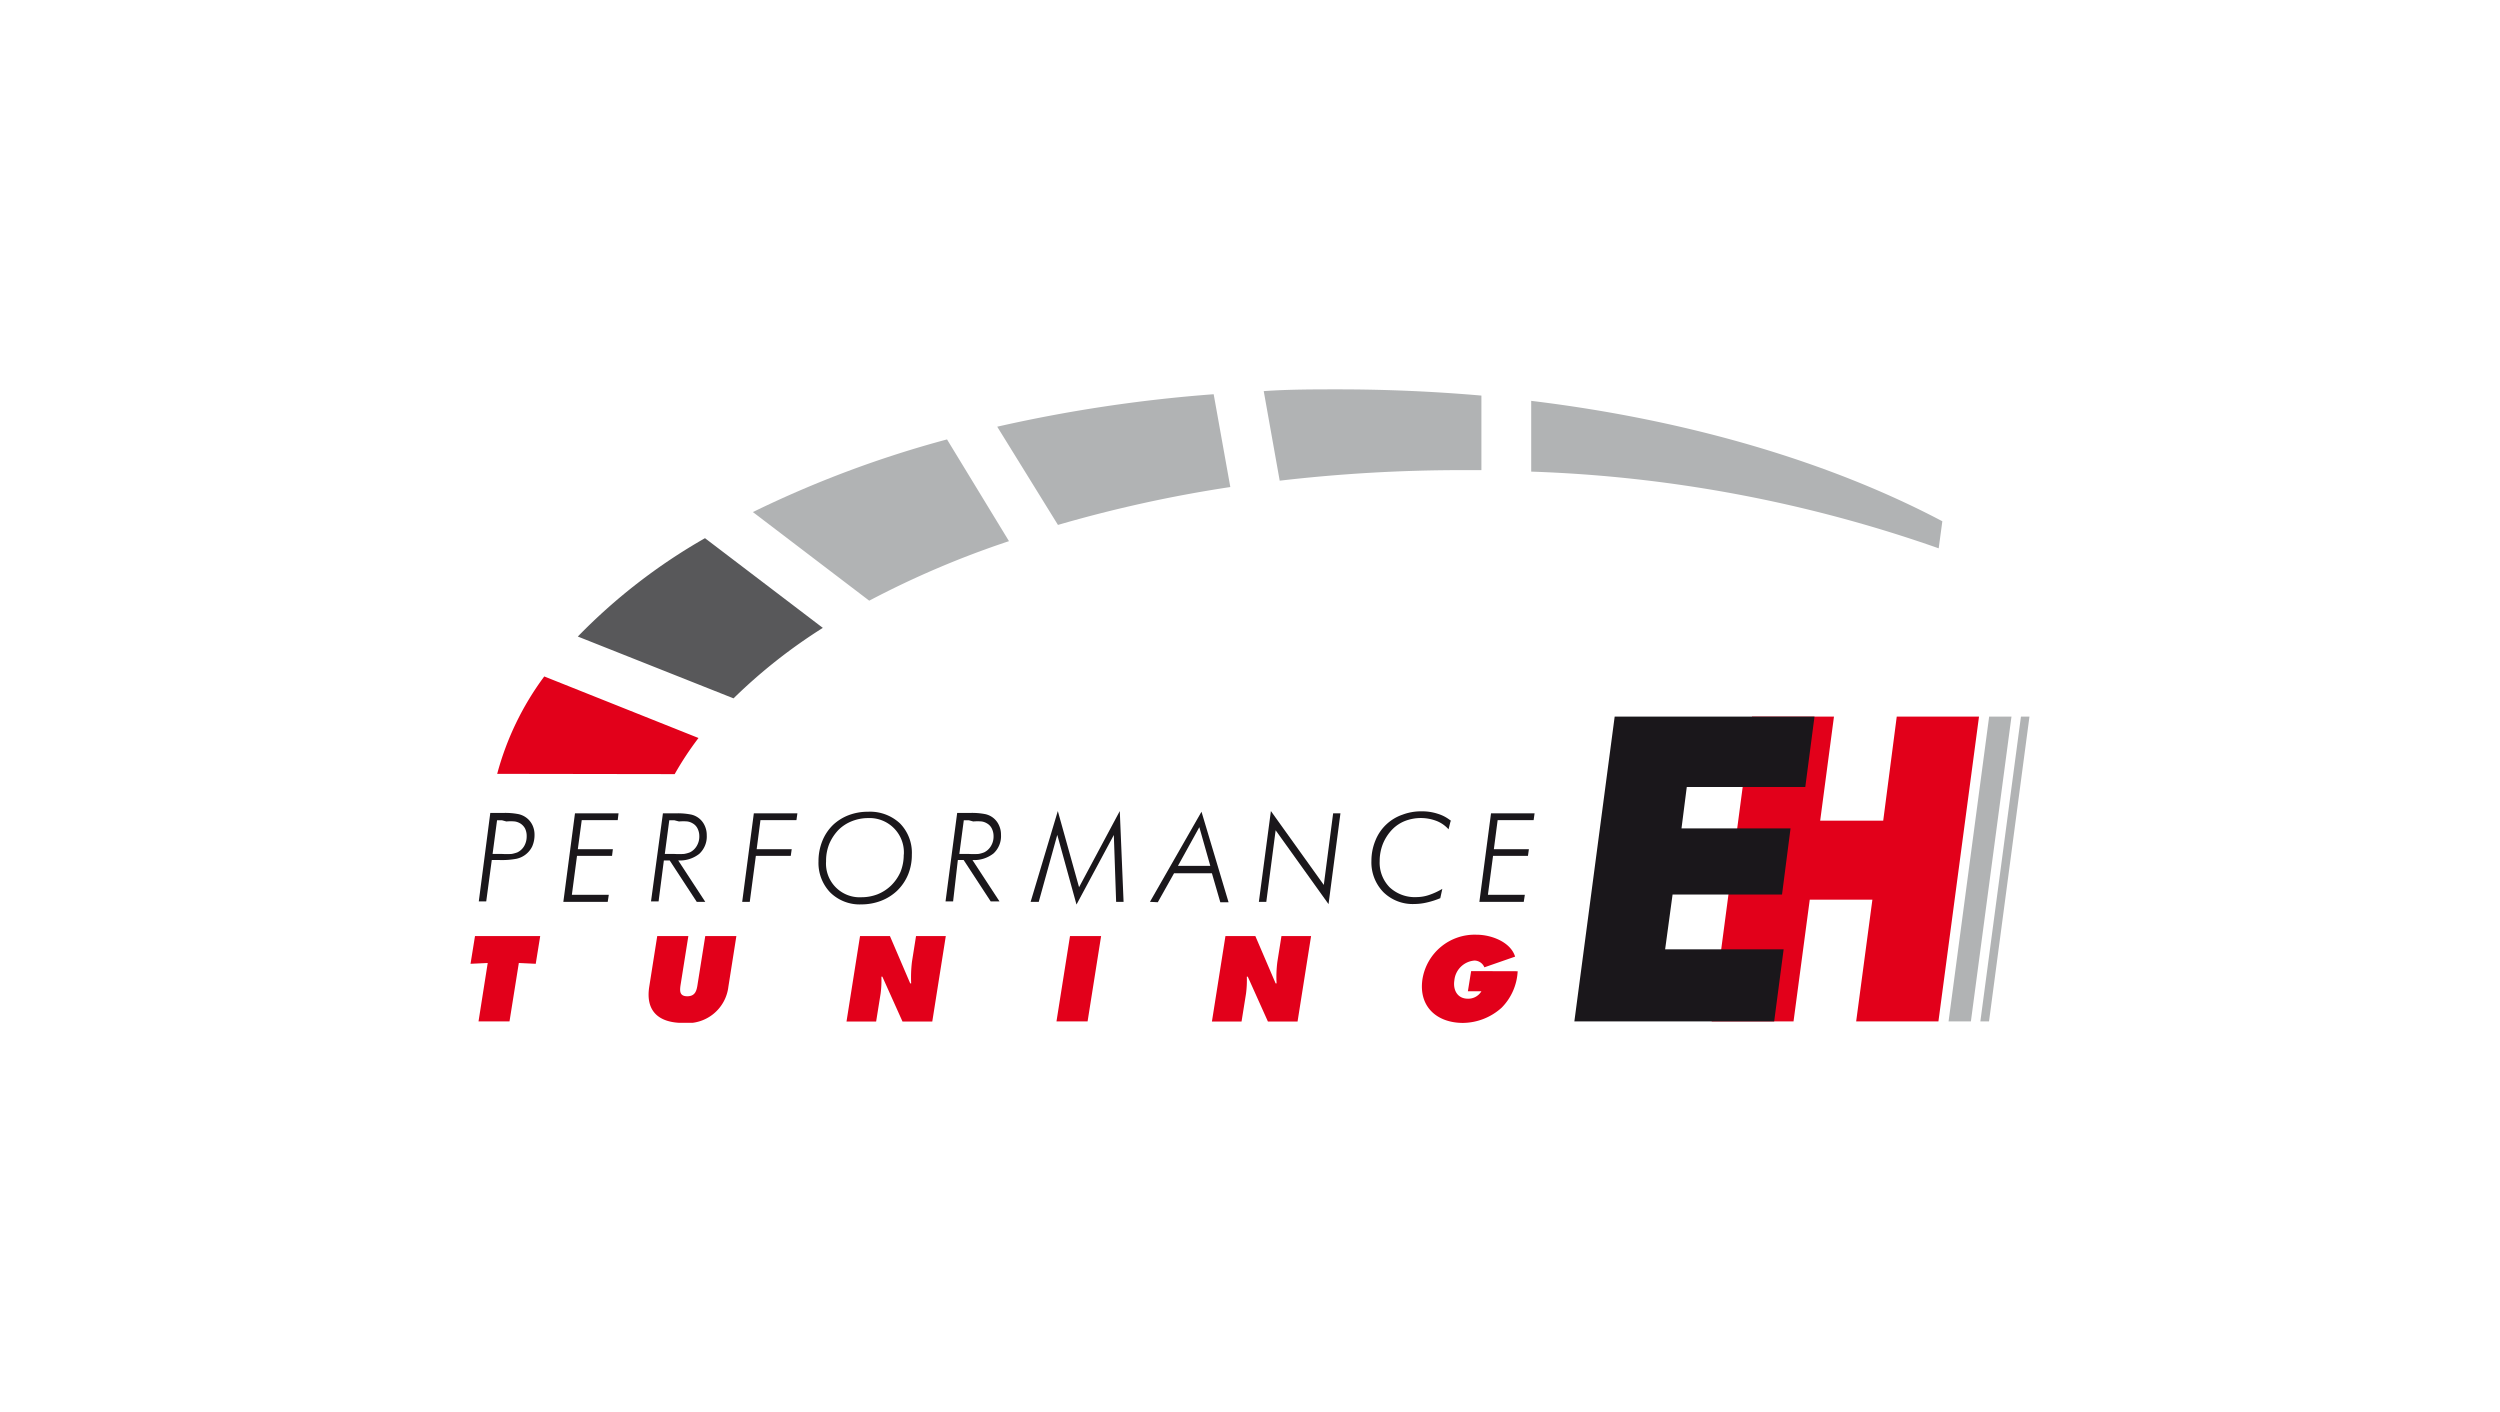 <svg xmlns="http://www.w3.org/2000/svg" xmlns:xlink="http://www.w3.org/1999/xlink" viewBox="0 0 184.79 104.39"><defs><style>.cls-1{fill:none;}.cls-2{clip-path:url(#clip-path);}.cls-3{fill:#1a171b;}.cls-4{fill:#e2001a;}.cls-5{fill:#b1b3b4;}.cls-6{fill:#58585a;}</style><clipPath id="clip-path"><rect class="cls-1" x="34.78" y="28.78" width="115.24" height="46.82"/></clipPath></defs><g id="Ebene_2" data-name="Ebene 2"><g class="cls-2"><path class="cls-3" d="M37.1,60.63h-.36l-.33,2.49h.69a5.72,5.72,0,0,0,.72,0,2.43,2.43,0,0,0,.43-.12,1.19,1.19,0,0,0,.5-.47,1.43,1.43,0,0,0,.18-.72,1.26,1.26,0,0,0-.12-.57,1,1,0,0,0-.36-.38,1.13,1.13,0,0,0-.39-.14,3.17,3.17,0,0,0-.63,0Zm-1.16,6h-.55l.85-6.54h.94a5.13,5.13,0,0,1,1.16.09,1.53,1.53,0,0,1,.59.28,1.49,1.49,0,0,1,.43.54,1.64,1.64,0,0,1,.15.71,2.08,2.08,0,0,1-.17.85,1.68,1.68,0,0,1-1.18.92,5.84,5.84,0,0,1-1.22.09h-.59Z"/></g><polygon class="cls-3" points="41.64 66.66 42.5 60.12 45.72 60.12 45.66 60.62 43 60.62 42.71 62.77 45.3 62.77 45.24 63.26 42.65 63.26 42.27 66.14 45 66.14 44.92 66.66 41.64 66.66"/><g class="cls-2"><path class="cls-3" d="M49.84,60.63h-.37l-.33,2.49h.69a5.91,5.91,0,0,0,.73,0A2.1,2.1,0,0,0,51,63a1.19,1.19,0,0,0,.5-.47,1.34,1.34,0,0,0,.19-.72,1.26,1.26,0,0,0-.13-.57.88.88,0,0,0-.36-.38,1.07,1.07,0,0,0-.38-.14,3.32,3.32,0,0,0-.63,0Zm-1.16,6h-.56L49,60.12h.93a5.07,5.07,0,0,1,1.16.09,1.44,1.44,0,0,1,1,.82,1.64,1.64,0,0,1,.15.71,1.74,1.74,0,0,1-.55,1.37,2.31,2.31,0,0,1-1.56.49l2,3.06H51.5l-2-3.06h-.43Z"/></g><polygon class="cls-3" points="54.86 66.66 55.72 60.12 58.94 60.12 58.87 60.62 56.21 60.62 55.93 62.77 58.52 62.77 58.45 63.26 55.87 63.26 55.42 66.66 54.86 66.66"/><g class="cls-2"><path class="cls-3" d="M66.81,63.14a2.54,2.54,0,0,0-2.67-2.67,3.22,3.22,0,0,0-1.15.22,2.94,2.94,0,0,0-1,.64,3.43,3.43,0,0,0-.7,1.06,3.37,3.37,0,0,0-.23,1.27,2.49,2.49,0,0,0,2.64,2.66,3.29,3.29,0,0,0,1.17-.22,3.12,3.12,0,0,0,1-.65,3.25,3.25,0,0,0,.69-1,3.36,3.36,0,0,0,.24-1.26M64.16,60a3.24,3.24,0,0,1,2.36.86,3.1,3.1,0,0,1,.88,2.32,3.81,3.81,0,0,1-.28,1.47,3.56,3.56,0,0,1-.82,1.2,3.62,3.62,0,0,1-1.19.74,4.08,4.08,0,0,1-1.44.26,3.1,3.1,0,0,1-2.3-.88,3.15,3.15,0,0,1-.87-2.3,4,4,0,0,1,.28-1.5,3.46,3.46,0,0,1,.8-1.2,3.54,3.54,0,0,1,1.16-.72A4,4,0,0,1,64.16,60"/><path class="cls-3" d="M71.61,60.63h-.37l-.33,2.49h.69a5.91,5.91,0,0,0,.73,0,2.1,2.1,0,0,0,.42-.12,1.19,1.19,0,0,0,.5-.47,1.34,1.34,0,0,0,.19-.72,1.26,1.26,0,0,0-.13-.57.88.88,0,0,0-.36-.38,1.07,1.07,0,0,0-.38-.14,3.32,3.32,0,0,0-.63,0Zm-1.16,6h-.56l.86-6.54h.93a5.07,5.07,0,0,1,1.16.09,1.44,1.44,0,0,1,1,.82,1.64,1.64,0,0,1,.15.71,1.74,1.74,0,0,1-.55,1.37,2.31,2.31,0,0,1-1.56.49l2,3.06h-.65l-2-3.06h-.43Z"/></g><polygon class="cls-3" points="76.18 66.66 78.19 59.95 79.76 65.58 82.77 59.95 83.05 66.66 82.5 66.66 82.33 61.72 79.57 66.86 78.15 61.71 76.78 66.66 76.18 66.66"/><path class="cls-3" d="M89.46,64l-.81-2.86L87.07,64ZM85,66.66,88.81,60l2,6.69h-.61l-.62-2.14H86.78l-1.2,2.14Z"/><polygon class="cls-3" points="93.05 66.66 93.94 59.95 97.85 65.41 98.54 60.12 99.08 60.12 98.2 66.83 94.29 61.37 93.6 66.66 93.05 66.66"/><g class="cls-2"><path class="cls-3" d="M107.22,60.7l-.15.6a2.28,2.28,0,0,0-.89-.62,3.24,3.24,0,0,0-2.32,0,2.7,2.7,0,0,0-.94.62,3.36,3.36,0,0,0-.7,1.07,3.46,3.46,0,0,0-.24,1.28,2.6,2.6,0,0,0,.74,1.94,2.73,2.73,0,0,0,2,.72,2.91,2.91,0,0,0,.89-.15,5,5,0,0,0,1-.46l-.15.69a6,6,0,0,1-1,.32,4.1,4.1,0,0,1-.9.11,3.09,3.09,0,0,1-2.31-.88,3.16,3.16,0,0,1-.88-2.31,3.92,3.92,0,0,1,.29-1.49,3.31,3.31,0,0,1,2-1.92,3.89,3.89,0,0,1,1.42-.25,3.72,3.72,0,0,1,1.19.18,2.85,2.85,0,0,1,1,.54"/></g><polygon class="cls-3" points="109.35 66.66 110.21 60.12 113.43 60.12 113.36 60.62 110.7 60.62 110.42 62.77 113.01 62.77 112.94 63.26 110.36 63.26 109.98 66.14 112.71 66.14 112.63 66.66 109.35 66.66"/><polygon class="cls-4" points="35.11 69.19 34.78 71.24 36.05 71.18 35.37 75.5 37.66 75.5 38.35 71.18 39.6 71.24 39.93 69.19 35.11 69.19"/><g class="cls-2"><path class="cls-4" d="M54.43,69.19l-.59,3.74a3.05,3.05,0,0,1-3.35,2.68c-1.77,0-2.79-.84-2.5-2.68l.59-3.74h2.3l-.56,3.52c-.08.49-.13.93.48.93s.7-.44.77-.93l.56-3.52Z"/><path class="cls-4" d="M63.57,69.19h2.21l1.5,3.5h.07a9.68,9.68,0,0,1,.06-1.61l.3-1.89h2.2l-1,6.32H66.71l-1.49-3.32h-.07a7.55,7.55,0,0,1-.06,1.26l-.33,2.06H62.57Z"/></g><polygon class="cls-4" points="79.09 69.19 78.09 75.5 80.39 75.5 81.39 69.19 79.09 69.19"/><g class="cls-2"><path class="cls-4" d="M90.58,69.19h2.21l1.5,3.5h.07a8.71,8.71,0,0,1,.06-1.61l.3-1.89h2.19l-1,6.32H93.72l-1.49-3.32h-.07a7.55,7.55,0,0,1-.06,1.26l-.33,2.06H89.58Z"/><path class="cls-4" d="M112.18,71.79A4.12,4.12,0,0,1,111,74.48a4.33,4.33,0,0,1-2.86,1.13c-1.92,0-3.29-1.19-3-3.22a3.91,3.91,0,0,1,4-3.3c1.1,0,2.52.54,2.85,1.62l-2.27.79A.81.81,0,0,0,109,71a1.62,1.62,0,0,0-1.5,1.47c-.11.7.22,1.35,1,1.35a1.13,1.13,0,0,0,1-.55h-1l.24-1.49Z"/></g><polygon class="cls-4" points="140.2 52.97 139.2 60.66 134.54 60.66 135.56 52.97 129.5 52.97 126.52 75.5 132.57 75.5 133.77 66.5 138.4 66.5 137.2 75.5 143.28 75.5 146.28 52.97 140.2 52.97"/><polygon class="cls-5" points="147.03 52.97 144.03 75.5 145.68 75.5 148.68 52.97 147.03 52.97"/><polygon class="cls-5" points="149.38 52.97 146.38 75.5 147.02 75.5 150.01 52.97 149.38 52.97"/><g class="cls-2"><path class="cls-5" d="M89.71,29.14a108.87,108.87,0,0,0-16,2.4L78.2,38.8A98.17,98.17,0,0,1,90.94,36Z"/><path class="cls-5" d="M64.25,44.4A68.15,68.15,0,0,1,74.58,40L70,32.48a79.35,79.35,0,0,0-14.35,5.37Z"/><path class="cls-5" d="M109.5,29.24c-3.43-.3-7-.46-10.54-.46-1.87,0-3.72,0-5.55.13l1.18,6.62a116.37,116.37,0,0,1,13.53-.78h1.38Z"/><path class="cls-6" d="M54.22,51.62a39.53,39.53,0,0,1,6.6-5.21l-8.71-6.63a42.46,42.46,0,0,0-9.4,7.27Z"/><path class="cls-4" d="M49.87,57.22a23.17,23.17,0,0,1,1.76-2.67L40.23,50a21.29,21.29,0,0,0-3.48,7.2Z"/></g><polygon class="cls-3" points="119.35 52.97 116.37 75.5 131.14 75.5 131.84 70.17 123.08 70.17 123.63 66.12 131.72 66.12 132.35 61.23 124.29 61.23 124.68 58.17 133.44 58.17 134.12 52.97 119.35 52.97"/><g class="cls-2"><path class="cls-5" d="M143.3,40.53l.27-2c-8.19-4.33-18.66-7.48-30.39-8.9v5.23a100.92,100.92,0,0,1,30.12,5.67Z"/></g></g></svg>